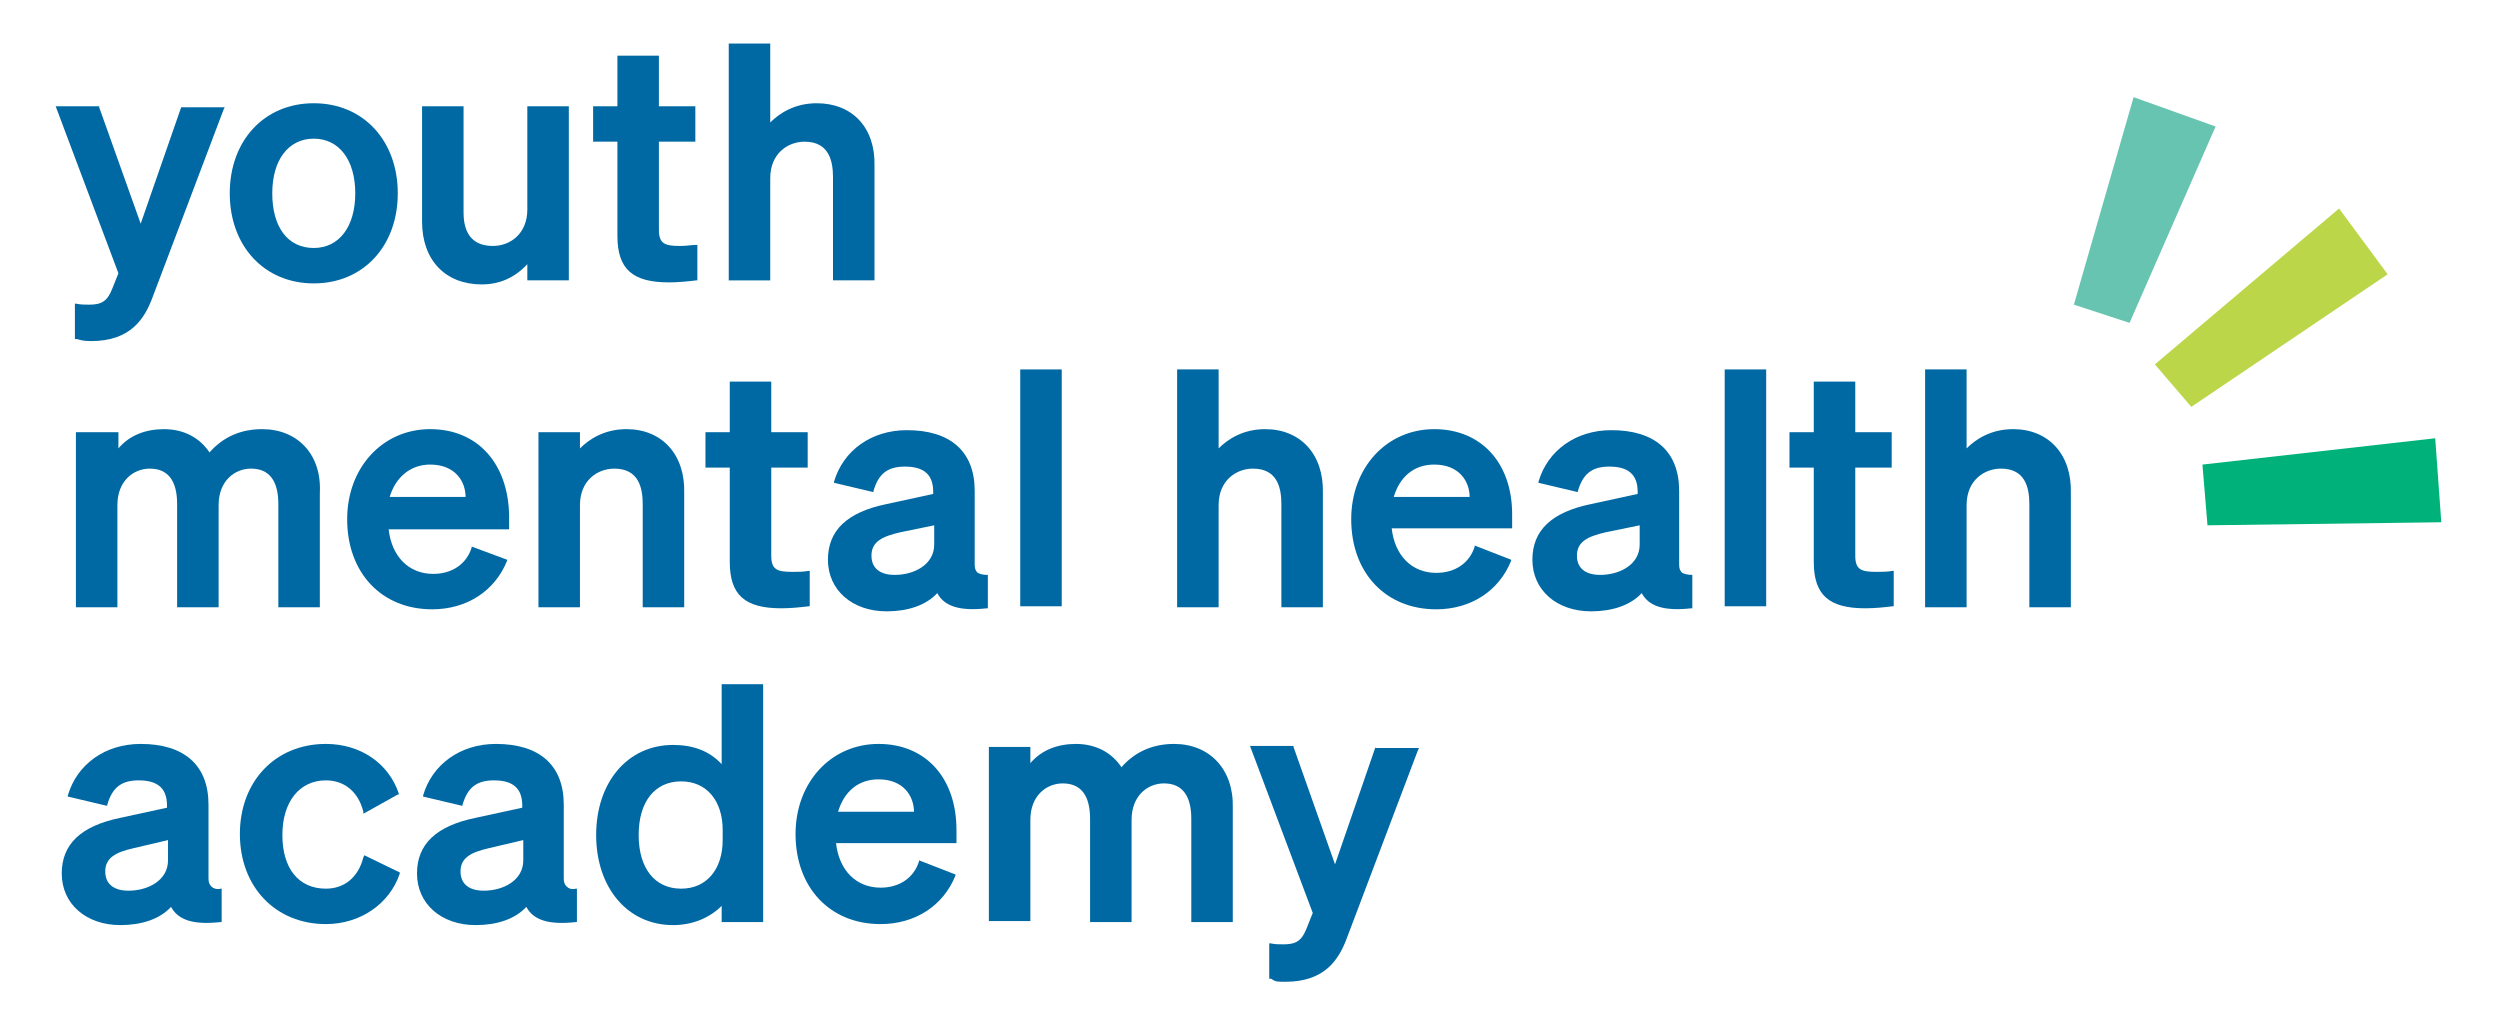 <?xml version="1.0" encoding="UTF-8"?> <svg xmlns="http://www.w3.org/2000/svg" xmlns:xlink="http://www.w3.org/1999/xlink" version="1.1" id="Layer_1" x="0px" y="0px" viewBox="0 0 247 102" style="enable-background:new 0 0 247 102;" xml:space="preserve"> <style type="text/css"> .st0{fill:#0069A4;} .st1{fill:#66C4B0;} .st2{fill:#BCD649;} .st3{fill:#00B27A;} </style> <g> <path class="st0" d="M13.9,22.1L9.8,10.6l0-0.1H5.5L11.7,27l-0.6,1.5c-0.5,1.3-1.1,1.6-2.3,1.6c-0.5,0-0.8,0-1.3-0.1l-0.1,0v3.5 l0.2,0C8,33.6,8.2,33.7,9,33.7c3.9,0,5.3-2.2,6.1-4.4l7-18.5l0.1-0.2h-4.3L13.9,22.1z"></path> <path class="st0" d="M31,10.2c-4.9,0-8.3,3.7-8.3,8.9s3.4,8.9,8.3,8.9s8.3-3.7,8.3-8.9S35.9,10.2,31,10.2z M31,24.5 c-2.6,0-4.1-2.1-4.1-5.4s1.6-5.4,4.1-5.4s4.1,2.1,4.1,5.4S33.5,24.5,31,24.5z"></path> <path class="st0" d="M52.1,20.7c0,2.4-1.7,3.6-3.4,3.6c-1.9,0-2.9-1.1-2.9-3.3V10.5h-4.1v11.4c0,3.8,2.3,6.2,5.9,6.2 c1.8,0,3.3-0.7,4.5-2v1.6h4.1V10.5h-4.1V20.7z"></path> <path class="st0" d="M67.2,24.3c-1.5,0-2.1-0.2-2.1-1.6V14h3.6v-3.5h-3.6v-5H61v5h-2.4V14H61v9.3c0,3.3,1.5,4.6,5.1,4.6 c0.9,0,1.9-0.1,2.7-0.2l0.1,0v-3.5l-0.1,0C68.2,24.2,67.9,24.3,67.2,24.3z"></path> <path class="st0" d="M80.7,10.2c-2.2,0-3.7,1-4.6,1.9V4.3H72v23.4h4.1V17.6c0-2.4,1.7-3.6,3.4-3.6c2.4,0,2.8,1.9,2.8,3.5v10.2h4.1 V16.4C86.5,12.6,84.2,10.2,80.7,10.2z"></path> </g> <g> <polygon class="st1" points="204.9,30.1 210.8,9.6 218.9,12.5 210.4,31.9 "></polygon> <polygon class="st2" points="212.9,36 231.1,20.6 235.9,27.1 216.5,40.2 "></polygon> <polygon class="st3" points="217.6,45.9 240.6,43.3 241.2,51.6 218.1,51.9 "></polygon> </g> <g> <g> <path class="st0" d="M25.9,42.4c-2,0-3.8,0.7-5.2,2.3c-1-1.5-2.6-2.3-4.5-2.3c-1.8,0-3.4,0.6-4.5,1.9v-1.6H7.5V60h4.1V49.9 c0-2.4,1.6-3.6,3.2-3.6c1.8,0,2.7,1.2,2.7,3.5V60h4.1V49.9c0-2.4,1.6-3.6,3.2-3.6c1.8,0,2.7,1.2,2.7,3.5V60h4.1V48.7 C31.8,44.9,29.4,42.4,25.9,42.4z"></path> <path class="st0" d="M42.5,42.4c-4.7,0-8.2,3.8-8.2,8.9c0,5.3,3.4,8.9,8.4,8.9c3.4,0,6.2-1.8,7.4-4.8l0-0.1L46.6,54l0,0.1 c-0.5,1.6-1.9,2.6-3.8,2.6c-2.4,0-4.1-1.7-4.4-4.4h11.9v-1.4C50.2,45.8,47.2,42.4,42.5,42.4z M42.5,45.9c2.5,0,3.5,1.7,3.5,3.2 h-7.5C39.1,47.1,40.6,45.9,42.5,45.9z"></path> <path class="st0" d="M61.9,42.4c-2.2,0-3.7,1-4.6,1.9v-1.6h-4.1V60h4.1V49.9c0-2.4,1.7-3.6,3.4-3.6c2.4,0,2.8,1.9,2.8,3.5V60h4.1 V48.7C67.7,44.9,65.4,42.4,61.9,42.4z"></path> <path class="st0" d="M78.3,56.5c-1.5,0-2.1-0.2-2.1-1.6v-8.7h3.6v-3.5h-3.6v-5h-4.1v5h-2.4v3.5h2.4v9.3c0,3.3,1.5,4.6,5.1,4.6 c0.9,0,1.9-0.1,2.7-0.2l0.1,0v-3.5l-0.1,0C79.3,56.5,79,56.5,78.3,56.5z"></path> <path class="st0" d="M96.6,56.6c-0.2-0.2-0.3-0.4-0.3-0.8v-7.3c0-3.9-2.4-6-6.7-6c-3.5,0-6.3,2-7.2,5.1l0,0.1l3.8,0.9l0.1,0l0-0.1 c0.5-1.7,1.4-2.4,3.1-2.4c1.9,0,2.8,0.8,2.8,2.5v0.2l-4.6,1c-3.9,0.8-5.8,2.6-5.8,5.5c0,3,2.4,5.1,5.8,5.1c2.1,0,3.9-0.6,5-1.8 c0.7,1.3,2.2,1.8,4.9,1.5l0.1,0v-3.3l-0.1,0C97.1,56.8,96.8,56.7,96.6,56.6z M92.3,51.9v1.9c0,2-2,3-3.9,3c-1.5,0-2.3-0.7-2.3-1.9 c0-1.4,1.1-1.9,2.8-2.3L92.3,51.9z"></path> <rect x="100.8" y="36.5" class="st0" width="4.1" height="23.4"></rect> </g> <g> <path class="st0" d="M125,42.4c-2.2,0-3.7,1-4.6,1.9v-7.8h-4.1V60h4.1V49.9c0-2.4,1.7-3.6,3.4-3.6c2.4,0,2.8,1.9,2.8,3.5V60h4.1 V48.7C130.8,44.9,128.5,42.4,125,42.4z"></path> <path class="st0" d="M141.7,42.4c-4.7,0-8.2,3.8-8.2,8.9c0,5.3,3.4,8.9,8.4,8.9c3.4,0,6.2-1.8,7.4-4.8l0-0.1l-3.6-1.4l0,0.1 c-0.5,1.6-1.9,2.6-3.8,2.6c-2.4,0-4.1-1.7-4.4-4.4h11.9v-1.4C149.4,45.8,146.4,42.4,141.7,42.4z M141.7,45.9 c2.5,0,3.5,1.7,3.5,3.2h-7.5C138.3,47.1,139.7,45.9,141.7,45.9z"></path> <path class="st0" d="M166.2,56.6c-0.2-0.2-0.3-0.4-0.3-0.8v-7.3c0-3.9-2.4-6-6.7-6c-3.5,0-6.3,2-7.2,5.1l0,0.1l3.8,0.9l0.1,0 l0-0.1c0.5-1.7,1.4-2.4,3.1-2.4c1.9,0,2.8,0.8,2.8,2.5v0.2l-4.6,1c-3.9,0.8-5.8,2.6-5.8,5.5c0,3,2.4,5.1,5.8,5.1 c2.1,0,3.9-0.6,5-1.8c0.7,1.3,2.2,1.8,4.9,1.5l0.1,0v-3.3l-0.1,0C166.8,56.8,166.4,56.7,166.2,56.6z M162,51.9v1.9c0,2-2,3-3.9,3 c-1.5,0-2.3-0.7-2.3-1.9c0-1.4,1.1-1.9,2.8-2.3L162,51.9z"></path> <rect x="170.4" y="36.5" class="st0" width="4.1" height="23.4"></rect> <path class="st0" d="M185.4,56.5c-1.5,0-2.1-0.2-2.1-1.6v-8.7h3.6v-3.5h-3.6v-5h-4.1v5h-2.4v3.5h2.4v9.3c0,3.3,1.5,4.6,5.1,4.6 c0.9,0,1.9-0.1,2.7-0.2l0.1,0v-3.5l-0.1,0C186.4,56.5,186,56.5,185.4,56.5z"></path> <path class="st0" d="M198.9,42.4c-2.2,0-3.7,1-4.6,1.9v-7.8h-4.1V60h4.1V49.9c0-2.4,1.7-3.6,3.4-3.6c2.4,0,2.8,1.9,2.8,3.5V60h4.1 V48.7C204.7,44.9,202.4,42.4,198.9,42.4z"></path> </g> </g> <g> <path class="st0" d="M20.9,87.6c-0.2-0.2-0.3-0.4-0.3-0.8v-7.3c0-3.9-2.4-6-6.7-6c-3.5,0-6.3,2-7.2,5.1l0,0.1l3.8,0.9l0.1,0l0-0.1 c0.5-1.7,1.4-2.4,3.1-2.4c1.9,0,2.8,0.8,2.8,2.5v0.2l-4.6,1c-3.9,0.8-5.8,2.6-5.8,5.5c0,3,2.4,5.1,5.8,5.1c2.1,0,3.9-0.6,5-1.8 c0.7,1.3,2.2,1.8,4.9,1.5l0.1,0v-3.3l-0.1,0C21.5,87.9,21.1,87.8,20.9,87.6z M16.6,83V85c0,2-2,3-3.9,3c-1.5,0-2.3-0.7-2.3-1.9 c0-1.4,1.1-1.9,2.8-2.3L16.6,83z"></path> <path class="st0" d="M35.9,84.7c-0.5,2-1.9,3.1-3.7,3.1c-2.7,0-4.3-2-4.3-5.3c0-3.3,1.7-5.4,4.3-5.4c1.8,0,3.2,1.1,3.7,3.1l0,0.2 l3.4-1.9l0.1,0l0-0.1c-1-3-3.8-4.9-7.2-4.9c-5,0-8.5,3.7-8.5,8.9s3.5,8.9,8.5,8.9c3.4,0,6.3-2,7.3-5l0-0.1L36,84.5L35.9,84.7z"></path> <path class="st0" d="M56,87.6c-0.2-0.2-0.3-0.4-0.3-0.8v-7.3c0-3.9-2.4-6-6.7-6c-3.5,0-6.3,2-7.2,5.1l0,0.1l3.8,0.9l0.1,0l0-0.1 c0.5-1.7,1.4-2.4,3.1-2.4c1.9,0,2.8,0.8,2.8,2.5v0.2l-4.6,1c-3.9,0.8-5.8,2.6-5.8,5.5c0,3,2.4,5.1,5.8,5.1c2.1,0,3.9-0.6,5-1.8 c0.7,1.3,2.2,1.8,4.9,1.5l0.1,0v-3.3l-0.1,0C56.5,87.9,56.2,87.8,56,87.6z M51.7,83V85c0,2-2,3-3.9,3c-1.5,0-2.3-0.7-2.3-1.9 c0-1.4,1.1-1.9,2.8-2.3L51.7,83z"></path> <path class="st0" d="M71.3,75.5c-1.2-1.3-2.8-1.9-4.8-1.9c-4.5,0-7.6,3.7-7.6,8.9s3.1,8.9,7.6,8.9c1.9,0,3.6-0.7,4.8-1.9v1.6h4.1 V67.6h-4.1V75.5z M71.4,83c0,2.9-1.6,4.8-4.1,4.8c-2.6,0-4.2-2-4.2-5.3c0-3.3,1.6-5.3,4.2-5.3c2.5,0,4.1,1.9,4.1,4.8V83z"></path> <path class="st0" d="M86.8,73.5c-4.7,0-8.2,3.8-8.2,8.9c0,5.3,3.4,8.9,8.4,8.9c3.4,0,6.2-1.8,7.4-4.8l0-0.1l-3.6-1.4l0,0.1 c-0.5,1.6-1.9,2.6-3.8,2.6c-2.4,0-4.1-1.7-4.4-4.4h11.9V82C94.5,76.9,91.5,73.5,86.8,73.5z M86.8,77c2.5,0,3.5,1.7,3.5,3.2h-7.5 C83.4,78.2,84.8,77,86.8,77z"></path> <path class="st0" d="M116,73.5c-2,0-3.8,0.7-5.2,2.3c-1-1.5-2.6-2.3-4.5-2.3c-1.8,0-3.4,0.6-4.5,1.9v-1.6h-4.1v17.2h4.1V81 c0-2.4,1.6-3.6,3.2-3.6c1.8,0,2.7,1.2,2.7,3.5v10.2h4.1V81c0-2.4,1.6-3.6,3.2-3.6c1.8,0,2.7,1.2,2.7,3.5v10.2h4.1V79.8 C121.9,76,119.5,73.5,116,73.5z"></path> <path class="st0" d="M135.9,73.8l-4,11.6l-4.1-11.6l0-0.1h-4.3l6.2,16.5l-0.6,1.5c-0.5,1.3-1.1,1.6-2.3,1.6c-0.5,0-0.8,0-1.3-0.1 l-0.1,0v3.5l0.2,0C126,97,126.2,97,127,97c3.9,0,5.3-2.2,6.1-4.4l7-18.5l0.1-0.2H135.9z"></path> </g> </svg> 
